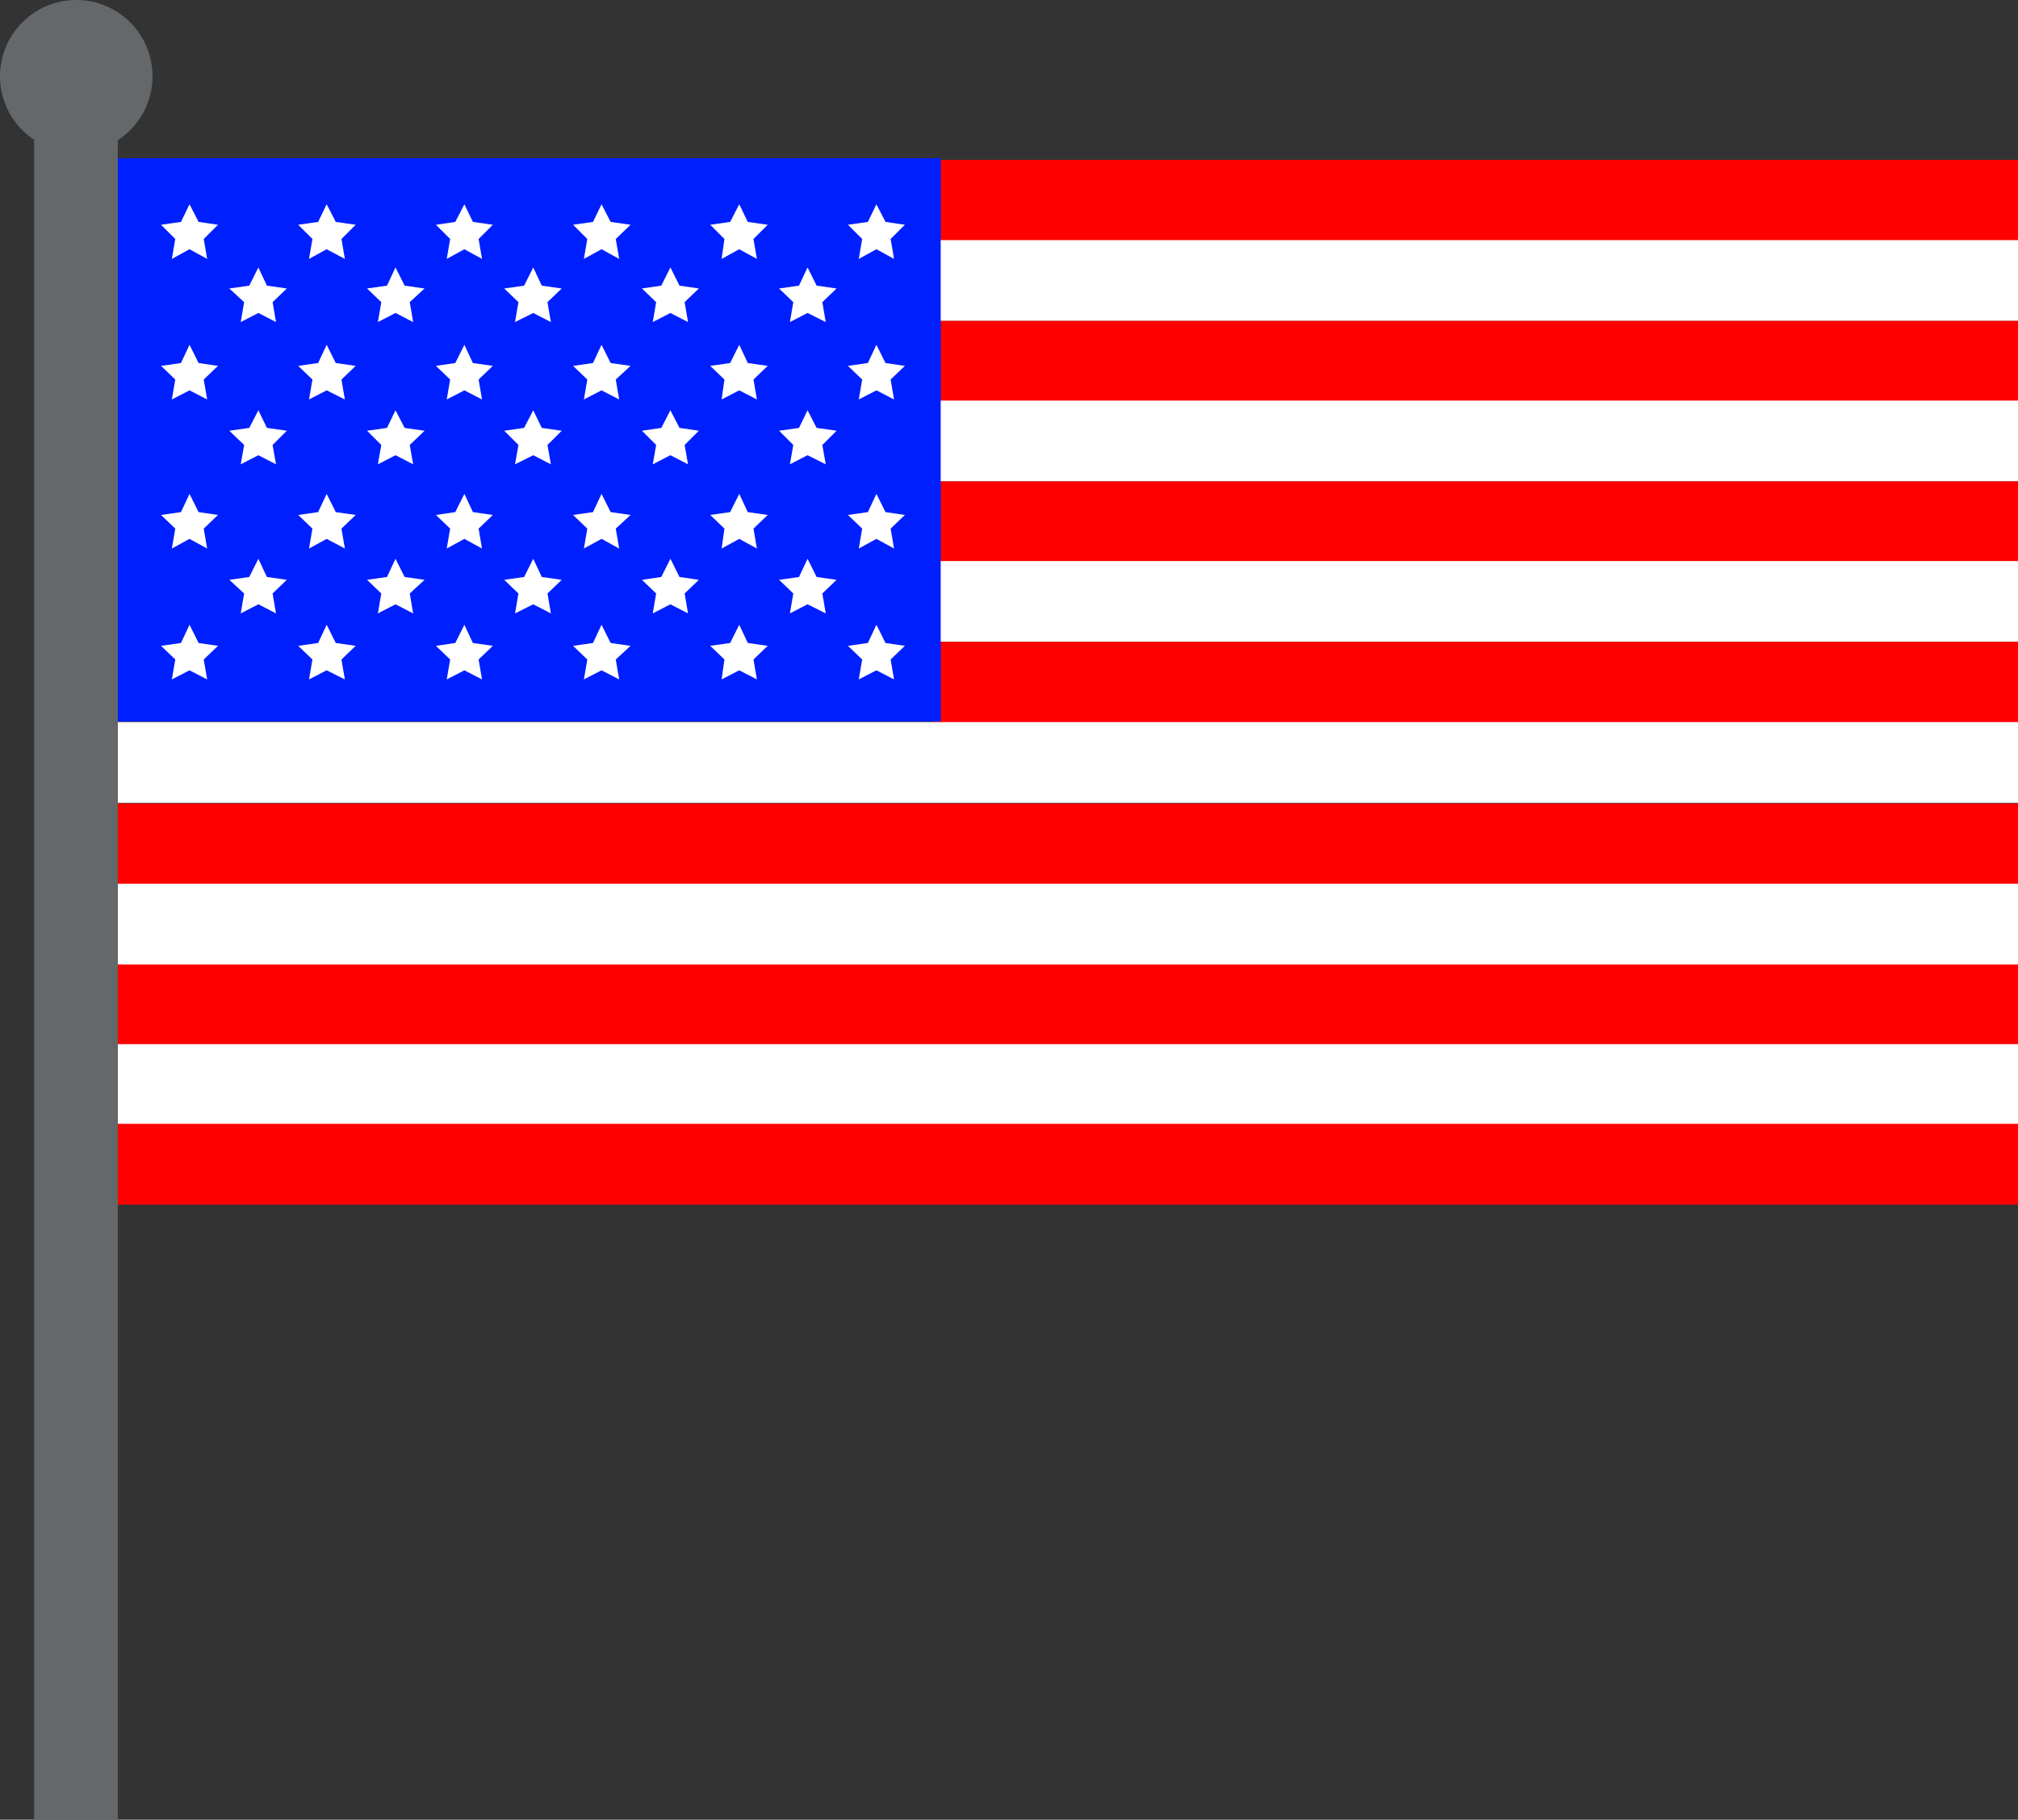 <svg version="1.0" id="flagAndFlagPoleIconGraphic" xmlns="http://www.w3.org/2000/svg" xmlns:xlink="http://www.w3.org/1999/xlink" x="0px" y="0px" viewBox="0 0 354.6 319.8" enable-background="new 0 0 354.6 319.8" xml:space="preserve"><rect x="0" y="0" width="354.6" height="319.8" fill="#333333" stroke="none"/><g id="flagAndFlagPoleIcon"><g id="flag_1_"><g><g><rect x="163.9" y="28.1" fill="#FF0000" width="190.7" height="14.2"/></g><g><rect x="163.9" y="42.2" fill="#FFFFFF" width="190.7" height="14.2"/></g><g><rect x="163.9" y="56.4" fill="#FF0000" width="190.7" height="14.2"/></g><g><rect x="163.9" y="70.4" fill="#FFFFFF" width="190.7" height="14.2"/></g><g><rect x="163.9" y="84.6" fill="#FF0000" width="190.7" height="14.2"/></g><g><rect x="163.9" y="98.6" fill="#FFFFFF" width="190.7" height="14.2"/></g><g><rect x="163.9" y="112.8" fill="#FF0000" width="190.7" height="14.2"/></g><g><rect x="20.7" y="126.9" fill="#FFFFFF" width="334" height="14.2"/></g><g><rect x="20.7" y="141.2" fill="#FF0000" width="334" height="14.2"/></g><g><rect x="20.7" y="155.3" fill="#FFFFFF" width="334" height="14.2"/></g><g><rect x="20.7" y="169.5" fill="#FF0000" width="334" height="14.2"/></g><g><rect x="20.7" y="183.5" fill="#FFFFFF" width="334" height="14.2"/></g><g><rect x="20.7" y="197.5" fill="#FF0000" width="334" height="14.2"/></g></g><g><rect x="20.7" y="27.8" fill="#001FFF" width="144.6" height="99"/></g><g><polygon fill="#FFFFFF" points="33.3,35.9 34.9,39 38.3,39.5 35.8,42 36.4,45.5 33.3,43.8 30.2,45.5 30.8,42 28.3,39.5 31.8,39 "/><polygon fill="#FFFFFF" points="57.4,35.9 59,39 62.5,39.5 60,42 60.6,45.5 57.4,43.8 54.3,45.5 54.9,42 52.4,39.5 55.9,39 "/><polygon fill="#FFFFFF" points="81.6,35.9 83.1,39 86.6,39.5 84.1,42 84.7,45.5 81.6,43.8 78.5,45.5 79.1,42 76.6,39.5 80,39 "/><polygon fill="#FFFFFF" points="105.7,35.9 107.3,39 110.8,39.5 108.2,42 108.8,45.5 105.7,43.8 102.6,45.5 103.2,42 100.7,39.5 104.2,39 "/><polygon fill="#FFFFFF" points="129.9,35.9 131.4,39 134.9,39.5 132.4,42 133,45.5 129.9,43.8 126.8,45.5 127.3,42 124.8,39.5 128.3,39 "/><polygon fill="#FFFFFF" points="154,35.9 155.6,39 159,39.5 156.5,42 157.1,45.5 154,43.8 150.9,45.5 151.5,42 149,39.5 152.5,39 "/><polygon fill="#FFFFFF" points="45.4,47 46.9,50.2 50.4,50.7 47.9,53.1 48.5,56.6 45.4,55 42.3,56.6 42.9,53.1 40.3,50.7 43.8,50.2 "/><polygon fill="#FFFFFF" points="69.5,47 71.1,50.2 74.6,50.7 72,53.1 72.6,56.6 69.5,55 66.4,56.6 67,53.1 64.5,50.7 68,50.2 "/><polygon fill="#FFFFFF" points="93.7,47 95.2,50.2 98.7,50.7 96.2,53.1 96.8,56.6 93.7,55 90.5,56.6 91.1,53.1 88.6,50.7 92.1,50.2 "/><polygon fill="#FFFFFF" points="117.8,47 119.4,50.2 122.8,50.7 120.3,53.1 120.9,56.6 117.8,55 114.7,56.6 115.3,53.1 112.8,50.7 116.2,50.2 "/><polygon fill="#FFFFFF" points="141.9,47 143.5,50.2 147,50.7 144.5,53.1 145.1,56.6 141.9,55 138.8,56.6 139.4,53.1 136.9,50.7 140.4,50.2 "/><polygon fill="#FFFFFF" points="33.3,60.6 34.9,63.8 38.3,64.3 35.8,66.7 36.4,70.2 33.3,68.6 30.2,70.2 30.8,66.7 28.3,64.3 31.8,63.8 "/><polygon fill="#FFFFFF" points="57.4,60.6 59,63.8 62.5,64.3 60,66.7 60.6,70.2 57.4,68.6 54.3,70.2 54.9,66.7 52.4,64.3 55.9,63.8 "/><polygon fill="#FFFFFF" points="81.6,60.6 83.1,63.8 86.6,64.3 84.1,66.7 84.7,70.2 81.6,68.6 78.5,70.2 79.1,66.7 76.6,64.3 80,63.8 "/><polygon fill="#FFFFFF" points="105.7,60.6 107.3,63.8 110.8,64.3 108.2,66.7 108.8,70.2 105.7,68.6 102.6,70.2 103.2,66.7 100.7,64.3 104.2,63.8 "/><polygon fill="#FFFFFF" points="129.9,60.6 131.4,63.8 134.9,64.3 132.4,66.7 133,70.2 129.9,68.6 126.8,70.2 127.3,66.7 124.8,64.3 128.3,63.8 "/><polygon fill="#FFFFFF" points="154,60.6 155.6,63.8 159,64.3 156.5,66.7 157.1,70.2 154,68.6 150.9,70.2 151.5,66.7 149,64.3 152.5,63.8 "/><polygon fill="#FFFFFF" points="45.4,72.1 46.9,75.2 50.4,75.7 47.9,78.2 48.5,81.6 45.4,80 42.3,81.6 42.9,78.2 40.3,75.7 43.8,75.2 "/><polygon fill="#FFFFFF" points="69.5,72.1 71.1,75.2 74.6,75.7 72,78.2 72.6,81.6 69.5,80 66.4,81.6 67,78.2 64.5,75.7 68,75.2 "/><polygon fill="#FFFFFF" points="93.7,72.1 95.2,75.2 98.7,75.7 96.2,78.2 96.8,81.6 93.7,80 90.5,81.6 91.1,78.2 88.6,75.7 92.1,75.2 "/><polygon fill="#FFFFFF" points="117.8,72.1 119.4,75.2 122.8,75.7 120.3,78.2 120.9,81.6 117.8,80 114.7,81.6 115.3,78.2 112.8,75.7 116.2,75.2 "/><polygon fill="#FFFFFF" points="141.9,72.1 143.5,75.2 147,75.7 144.5,78.2 145.1,81.6 141.9,80 138.8,81.6 139.4,78.2 136.9,75.7 140.4,75.2 "/><polygon fill="#FFFFFF" points="33.3,86.8 34.9,90 38.3,90.5 35.8,92.9 36.4,96.4 33.3,94.7 30.2,96.4 30.8,92.9 28.3,90.5 31.8,90 "/><polygon fill="#FFFFFF" points="57.4,86.8 59,90 62.5,90.5 60,92.9 60.6,96.4 57.4,94.7 54.3,96.4 54.9,92.9 52.4,90.5 55.9,90 "/><polygon fill="#FFFFFF" points="81.6,86.8 83.1,90 86.6,90.5 84.1,92.9 84.7,96.4 81.6,94.7 78.5,96.4 79.1,92.9 76.6,90.5 80,90 "/><polygon fill="#FFFFFF" points="105.7,86.8 107.3,90 110.8,90.5 108.2,92.9 108.8,96.4 105.7,94.7 102.6,96.4 103.2,92.9 100.7,90.5 104.2,90 "/><polygon fill="#FFFFFF" points="129.9,86.8 131.4,90 134.9,90.5 132.4,92.9 133,96.4 129.9,94.7 126.8,96.4 127.3,92.9 124.8,90.5 128.3,90 "/><polygon fill="#FFFFFF" points="154,86.8 155.6,90 159,90.5 156.5,92.9 157.1,96.4 154,94.7 150.9,96.4 151.5,92.9 149,90.5 152.5,90 "/><polygon fill="#FFFFFF" points="45.4,98.2 46.9,101.4 50.4,101.9 47.9,104.3 48.5,107.8 45.4,106.2 42.3,107.8 42.9,104.3 40.3,101.9 43.8,101.4 "/><polygon fill="#FFFFFF" points="69.5,98.2 71.1,101.4 74.6,101.9 72,104.3 72.6,107.8 69.5,106.2 66.4,107.8 67,104.3 64.5,101.9 68,101.4 "/><polygon fill="#FFFFFF" points="93.7,98.2 95.2,101.4 98.7,101.9 96.2,104.3 96.8,107.8 93.7,106.2 90.5,107.8 91.1,104.3 88.6,101.9 92.1,101.4 "/><polygon fill="#FFFFFF" points="117.8,98.2 119.4,101.4 122.8,101.9 120.3,104.3 120.9,107.8 117.8,106.2 114.7,107.8 115.3,104.3 112.8,101.9 116.2,101.4 "/><polygon fill="#FFFFFF" points="141.9,98.2 143.5,101.4 147,101.9 144.5,104.3 145.1,107.8 141.9,106.2 138.8,107.8 139.4,104.3 136.9,101.9 140.4,101.4 "/><polygon fill="#FFFFFF" points="33.3,109.8 34.9,113 38.3,113.5 35.8,115.9 36.4,119.4 33.3,117.8 30.2,119.4 30.8,115.9 28.3,113.5 31.8,113 "/><polygon fill="#FFFFFF" points="57.4,109.8 59,113 62.5,113.5 60,115.9 60.6,119.4 57.4,117.8 54.3,119.4 54.9,115.9 52.4,113.5 55.9,113 "/><polygon fill="#FFFFFF" points="81.6,109.8 83.1,113 86.6,113.5 84.1,115.9 84.7,119.4 81.6,117.8 78.5,119.4 79.1,115.9 76.6,113.5 80,113 "/><polygon fill="#FFFFFF" points="105.7,109.8 107.3,113 110.8,113.5 108.2,115.9 108.8,119.4 105.7,117.8 102.6,119.4 103.2,115.9 100.7,113.5 104.2,113 "/><polygon fill="#FFFFFF" points="129.9,109.8 131.4,113 134.9,113.5 132.4,115.9 133,119.4 129.9,117.8 126.8,119.4 127.3,115.9 124.8,113.5 128.3,113 "/><polygon fill="#FFFFFF" points="154,109.8 155.6,113 159,113.5 156.5,115.9 157.1,119.4 154,117.8 150.9,119.4 151.5,115.9 149,113.5 152.5,113 "/></g></g><g><rect x="6" y="16.5" fill="#64686B" width="14.7" height="303.3"/><circle fill="#64686B" cx="13.4" cy="13.4" r="13.4"/></g></g></svg>